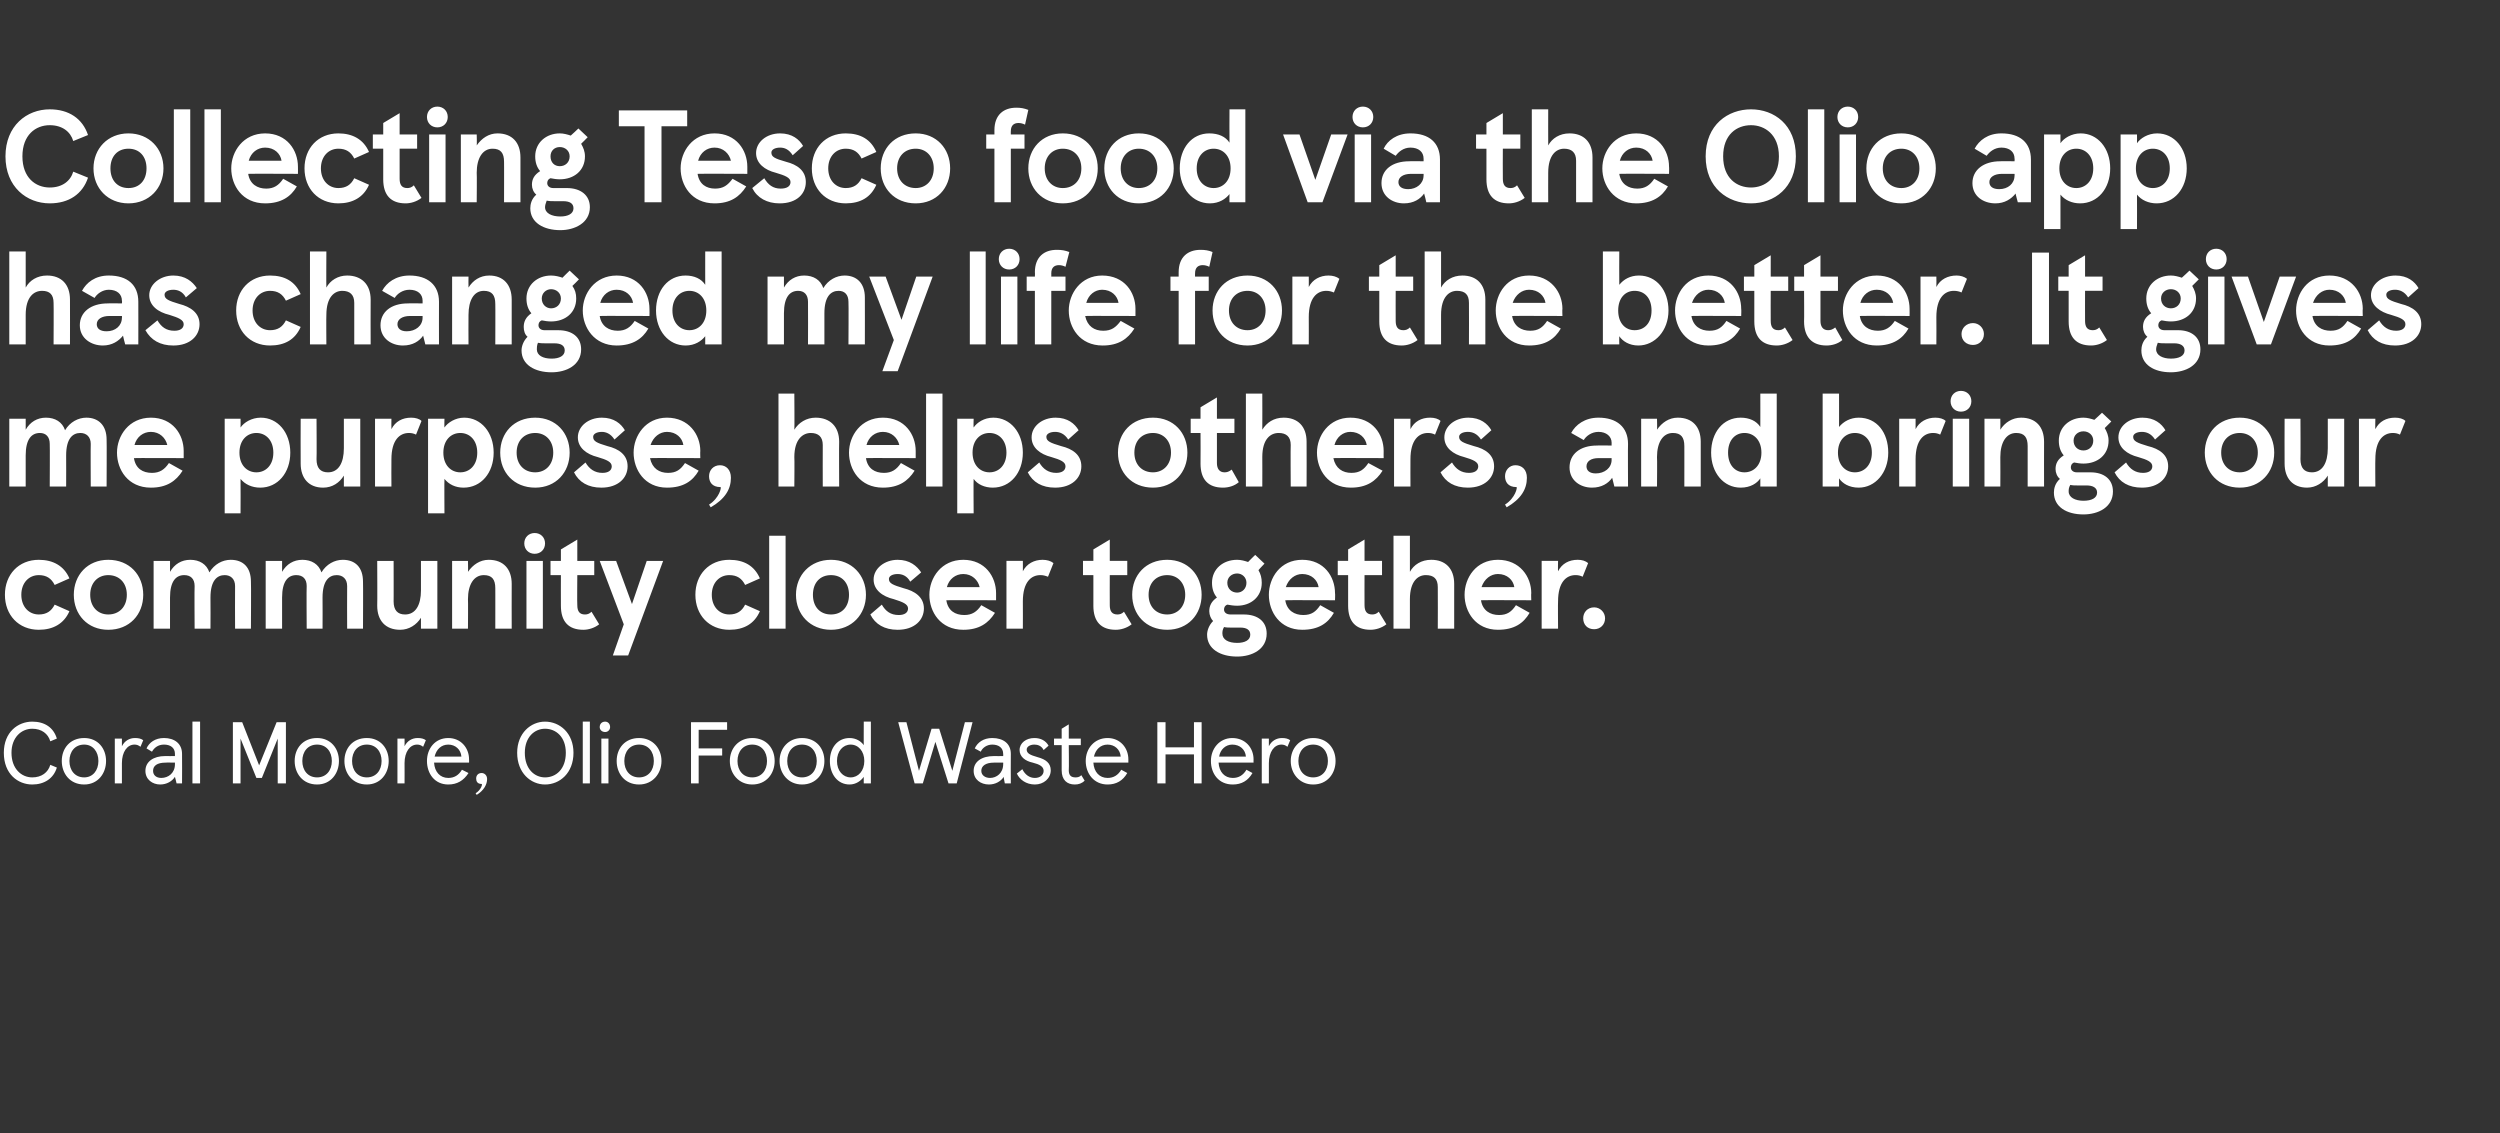 <?xml version="1.0" standalone="no"?><!DOCTYPE svg PUBLIC "-//W3C//DTD SVG 1.1//EN" "http://www.w3.org/Graphics/SVG/1.1/DTD/svg11.dtd"><svg xmlns="http://www.w3.org/2000/svg" version="1.1" width="457.3px" height="207.3px" viewBox="0 0 457.3 207.3"><rect x="0" y="0" width="457.3" height="207.3" fill="#333333" stroke="none"/><desc>Collecting Tesco food via the Olio app has changed my life for the better. It gives me purpose, helps others, and bri...</desc><defs/><g id="Polygon260520"><path d="m.7 137.7c0-3.8 2.6-5.7 5.2-5.7c2.3 0 3.9 1.1 4.5 3.1l-1.2.5c-.4-1.4-1.6-2.3-3.3-2.3c-2 0-3.8 1.6-3.8 4.4c0 2.9 1.8 4.5 3.8 4.5c1.7 0 2.9-.9 3.3-2.3l1.2.5c-.6 2-2.3 3.1-4.5 3.1c-2.6 0-5.2-1.9-5.2-5.8zm14.7-2.7c2.5 0 4 1.9 4 4.2c0 2.3-1.5 4.3-4 4.3c-2.6 0-4.1-2-4.1-4.3c0-2.3 1.5-4.2 4.1-4.2zm0 7.2c1.6 0 2.6-1.3 2.6-3c0-1.7-1-3-2.6-3c-1.7 0-2.7 1.3-2.7 3c0 1.7 1 3 2.7 3zm5.6-7.1h1.3v1.4c.5-1 1.4-1.5 2.4-1.5c.6 0 1.1.1 1.5.4l-.5 1.2c-.4-.3-.7-.4-1.1-.4c-1.3 0-2.3 1.3-2.3 3.4c.01 0 0 3.7 0 3.7H21v-8.2zm5.6 5.9c0-1.7 1.5-2.7 3.6-2.7c.03.02 1.8 0 1.8 0v-.4c0-1.1-.8-1.7-2-1.7c-1.1 0-1.8.6-2.2 1.3l-1-.6c.5-1.1 1.6-1.9 3.2-1.9c1.9 0 3.3 1 3.3 2.9c.03.02 0 5.4 0 5.4h-1s-.28-1.2-.3-1.2c-.5.8-1.5 1.4-2.7 1.4c-1.4 0-2.7-.9-2.7-2.5zm5.4-1.2v-.3s-1.74-.03-1.7 0c-1.6 0-2.3.6-2.3 1.5c0 .8.6 1.3 1.5 1.3c1.3 0 2.5-.9 2.5-2.5zm4.6 3.5h-1.4V132h1.4v11.3zm6-11.2h1.7l3.1 7.9l3.2-7.9h1.7v11.2h-1.5v-8.2l-2.9 7.2h-1l-2.9-7.2v8.2h-1.4v-11.2zM58 135c2.5 0 4 1.9 4 4.2c0 2.3-1.5 4.3-4 4.3c-2.6 0-4.1-2-4.1-4.3c0-2.3 1.5-4.2 4.1-4.2zm0 7.2c1.7 0 2.7-1.3 2.7-3c0-1.7-1-3-2.7-3c-1.7 0-2.7 1.3-2.7 3c0 1.7 1 3 2.7 3zm9.1-7.2c2.5 0 4 1.9 4 4.2c0 2.3-1.5 4.3-4 4.3c-2.6 0-4.1-2-4.1-4.3c0-2.3 1.5-4.2 4.1-4.2zm0 7.2c1.7 0 2.7-1.3 2.7-3c0-1.7-1-3-2.7-3c-1.7 0-2.7 1.3-2.7 3c0 1.7 1 3 2.7 3zm5.6-7.1h1.3s.02 1.37 0 1.4c.5-1 1.4-1.5 2.4-1.5c.6 0 1.1.1 1.5.4l-.5 1.2c-.4-.3-.7-.4-1.1-.4c-1.3 0-2.3 1.3-2.3 3.4c.02 0 0 3.7 0 3.7h-1.3v-8.2zm13.1 4.4h-6.4c.1 1.7 1.1 2.8 2.6 2.8c1.1 0 1.9-.5 2.5-1.5l1.2.6c-.9 1.4-2.1 2.1-3.7 2.1c-2.5 0-3.9-2-3.9-4.3c0-2.3 1.5-4.2 3.9-4.2c2.3 0 3.8 1.8 3.8 3.9c.02.03 0 .6 0 .6zm-1.4-1.1c-.1-1.3-1.1-2.2-2.4-2.2c-1.3 0-2.2.9-2.5 2.2h4.9zm2.8 7l-.2-.3c1-.6 1.3-1.7 1.1-1.7c-.8 0-1-.5-1-1c0-.6.4-1 1-1c.5 0 1 .4 1 1.1c0 1-.6 2.1-1.9 2.9zm17.7-7.7c0 3.7-2.5 5.8-5.2 5.8c-2.6 0-5.1-2.1-5.1-5.8c0-3.6 2.5-5.7 5.1-5.7c2.7 0 5.2 2.1 5.2 5.7zm-8.9 0c0 3 1.8 4.5 3.7 4.5c2 0 3.8-1.5 3.8-4.5c0-2.9-1.8-4.4-3.8-4.4c-1.9 0-3.7 1.5-3.7 4.4zm11.9 5.6h-1.3V132h1.3v11.3zm2.8-11.3c.5 0 .9.4.9 1c0 .5-.4.9-.9.9c-.6 0-1-.4-1-.9c0-.6.4-1 1-1zm.6 11.3H110v-8.2h1.3v8.2zm5.6-8.3c2.5 0 4.1 1.9 4.1 4.2c0 2.3-1.6 4.3-4.1 4.3c-2.6 0-4.1-2-4.1-4.3c0-2.3 1.5-4.2 4.1-4.2zm0 7.2c1.7 0 2.7-1.3 2.7-3c0-1.7-1-3-2.7-3c-1.7 0-2.7 1.3-2.7 3c0 1.7 1 3 2.7 3zm16.1-8.7h-5.2v3.4h4.3v1.3h-4.3v5.1h-1.4v-11.2h6.6v1.4zm4.6 1.5c2.6 0 4.1 1.9 4.1 4.2c0 2.3-1.5 4.3-4.1 4.3c-2.5 0-4.1-2-4.1-4.3c0-2.3 1.6-4.2 4.1-4.2zm0 7.2c1.7 0 2.7-1.3 2.7-3c0-1.7-1-3-2.7-3c-1.7 0-2.7 1.3-2.7 3c0 1.7 1 3 2.7 3zm9.1-7.2c2.6 0 4.1 1.9 4.1 4.2c0 2.3-1.5 4.3-4.1 4.3c-2.5 0-4.1-2-4.1-4.3c0-2.3 1.6-4.2 4.1-4.2zm0 7.2c1.7 0 2.7-1.3 2.7-3c0-1.7-1-3-2.7-3c-1.7 0-2.7 1.3-2.7 3c0 1.7 1 3 2.7 3zm5.1-3c0-2.4 1.4-4.2 3.6-4.2c1.2 0 2.1.6 2.6 1.3c-.02.04 0-4.3 0-4.3h1.3v11.3H158s-.02-1.2 0-1.2c-.5.7-1.4 1.4-2.6 1.4c-2.2 0-3.6-1.9-3.6-4.3zm6.3 0c0-1.8-1.1-3-2.5-3c-1.4 0-2.5 1.2-2.5 3c0 1.8 1.1 3 2.5 3c1.4 0 2.5-1.2 2.5-3zm16.9 4.1h-1.5l-2.4-7.6l-2.3 7.6h-1.5l-3-11.2h1.5l2.3 8.9l2.3-7.7h1.4l2.4 7.7l2.3-8.9h1.4l-2.9 11.2zm3.1-2.3c0-1.7 1.5-2.7 3.7-2.7c-.03.02 1.7 0 1.7 0c0 0 .03-.39 0-.4c0-1.1-.8-1.7-2-1.7c-1 0-1.8.6-2.1 1.3l-1.1-.6c.5-1.1 1.6-1.9 3.2-1.9c2 0 3.4 1 3.4 2.9c-.03.02 0 5.4 0 5.4h-1.1s-.24-1.2-.2-1.2c-.5.8-1.5 1.4-2.7 1.4c-1.5 0-2.8-.9-2.8-2.5zm5.4-1.2c.03-.01 0-.3 0-.3c0 0-1.7-.03-1.7 0c-1.5 0-2.3.6-2.3 1.5c0 .8.7 1.3 1.6 1.3c1.2 0 2.4-.9 2.4-2.5zm2.5 1.7l1-.8c.5 1 1.3 1.6 2.3 1.6c.9 0 1.6-.5 1.6-1.3c0-.8-.8-1.2-2-1.5c-1.4-.3-2.4-1.1-2.4-2.3c0-1.3 1.2-2.2 2.7-2.2c1.2 0 2.1.5 2.6 1.4l-.9.8c-.4-.8-1.1-1-1.7-1c-.8 0-1.4.4-1.4.9c0 .7.6 1 2 1.4c1.5.4 2.4 1.1 2.4 2.4c0 1.5-1.3 2.6-2.9 2.6c-1.6 0-2.8-.9-3.3-2zm8.2-.6v-4.6h-1.4v-1.2h1.4v-1.8l1.3-.8v2.6h2.2v1.2h-2.2s.05 4.55 0 4.6c0 .9.4 1.3 1.2 1.3c.3 0 .7 0 1.1-.4l.6 1c-.5.5-1.1.7-1.8.7c-1.4 0-2.4-.8-2.4-2.6zm12.2-1.4H200c.1 1.7 1.1 2.8 2.6 2.8c1.1 0 1.9-.5 2.5-1.5l1.1.6c-.8 1.4-2 2.1-3.6 2.1c-2.5 0-4-2-4-4.3c0-2.3 1.6-4.2 4-4.2c2.3 0 3.8 1.8 3.8 3.9v.6zm-1.4-1.1c-.1-1.3-1.1-2.2-2.4-2.2c-1.3 0-2.2.9-2.5 2.2h4.9zm6.7-6.3h1.5v4.6h5.2v-4.6h1.4v11.2h-1.4V138h-5.2v5.3h-1.5v-11.2zm17.6 7.4h-6.4c.1 1.7 1.1 2.8 2.6 2.8c1.1 0 1.9-.5 2.5-1.5l1.1.6c-.8 1.4-2 2.1-3.6 2.1c-2.6 0-4-2-4-4.3c0-2.3 1.6-4.2 3.9-4.2c2.4 0 3.9 1.8 3.9 3.9c-.02.03 0 .6 0 .6zm-1.4-1.1c-.1-1.3-1.1-2.2-2.5-2.2c-1.2 0-2.2.9-2.4 2.2h4.9zm2.9-3.3h1.3v1.4c.5-1 1.4-1.5 2.4-1.5c.6 0 1.1.1 1.5.4l-.5 1.2c-.4-.3-.7-.4-1.1-.4c-1.3 0-2.3 1.3-2.3 3.4c-.01 0 0 3.7 0 3.7h-1.3v-8.2zm9.4-.1c2.6 0 4.1 1.9 4.1 4.2c0 2.3-1.5 4.3-4.1 4.3c-2.5 0-4.1-2-4.1-4.3c0-2.3 1.6-4.2 4.1-4.2zm0 7.2c1.7 0 2.7-1.3 2.7-3c0-1.7-1-3-2.7-3c-1.7 0-2.7 1.3-2.7 3c0 1.7 1 3 2.7 3z" stroke="none" fill="#fff"/></g><g id="Polygon260519"><path d="m.9 108.8c0-3.7 2.5-6.4 6.2-6.4c2.6 0 4.6 1.1 5.6 3.4L10 107c-.6-1.2-1.5-1.8-2.9-1.8c-1.8 0-3.2 1.4-3.2 3.6c0 2.2 1.4 3.6 3.2 3.6c1.4 0 2.3-.6 2.9-1.8l2.7 1.2c-1 2.3-3 3.4-5.6 3.4c-3.7 0-6.2-2.7-6.2-6.4zm18.9-6.4c3.9 0 6.4 2.8 6.4 6.4c0 3.6-2.5 6.4-6.4 6.4c-3.8 0-6.3-2.8-6.3-6.4c0-3.6 2.5-6.4 6.3-6.4zm0 10c2 0 3.4-1.4 3.4-3.6c0-2.2-1.4-3.6-3.4-3.6c-1.9 0-3.3 1.4-3.3 3.6c0 2.2 1.4 3.6 3.3 3.6zm8.3-9.8h3v2c.8-1.4 2.1-2.2 3.7-2.2c1.7 0 3 .8 3.5 2.3c.9-1.5 2.4-2.3 3.9-2.3c2.3 0 3.7 1.4 3.7 4c.05-.02 0 8.6 0 8.6H43s-.03-7.81 0-7.8c0-1.3-.8-2-1.9-2c-1.4 0-2.6 1-2.6 4.1c.03-.02 0 5.7 0 5.7h-2.9s-.05-7.81 0-7.8c0-1.3-.7-2-1.9-2c-1.5 0-2.6 1.1-2.6 4.1v5.7h-3v-12.4zm20.5 0h3v2c.8-1.4 2.1-2.2 3.7-2.2c1.7 0 3 .8 3.5 2.3c.9-1.5 2.4-2.3 3.9-2.3c2.3 0 3.7 1.4 3.7 4c.04-.02 0 8.6 0 8.6h-2.9s-.03-7.81 0-7.8c0-1.3-.8-2-1.9-2c-1.4 0-2.6 1-2.6 4.1c.03-.02 0 5.7 0 5.7h-2.9s-.05-7.81 0-7.8c0-1.3-.7-2-1.9-2c-1.5 0-2.6 1.1-2.6 4.1v5.7h-3v-12.4zM80 115h-3v-2c-.8 1.3-2.2 2.2-3.8 2.2c-2.7 0-4.2-1.7-4.2-4.4c.04-.03 0-8.2 0-8.2h3s.02 7.45 0 7.4c0 1.6.7 2.4 2.1 2.4c1.9 0 2.9-1.7 2.9-4.4v-5.4h3V115zm2.7-12.4h2.9s.04 1.95 0 2c.9-1.3 2.2-2.2 3.8-2.2c2.7 0 4.2 1.7 4.2 4.4c-.02.03 0 8.2 0 8.2h-3s.01-7.45 0-7.4c0-1.6-.6-2.4-2.1-2.4c-1.8 0-2.9 1.7-2.9 4.4c.04-.01 0 5.4 0 5.4h-2.9v-12.4zm15.1-5.1c1.1 0 1.9.8 1.9 1.9c0 1.1-.8 1.9-1.9 1.9c-1.1 0-1.9-.8-1.9-1.9c0-1.1.8-1.9 1.9-1.9zm1.5 17.5h-3v-12.4h3V115zm3.3-4.2c-.02.02 0-5.6 0-5.6h-1.9v-2.6h1.9v-2.1l3-1.8v3.9h3.1v2.6h-3.1s-.05 5.47 0 5.5c0 1.1.4 1.7 1.4 1.7c.4 0 .8-.1 1.2-.5l1.4 2.3c-.9.7-2 1-2.9 1c-2.7 0-4.1-1.5-4.1-4.4zm11.5 3.4l-4.4-11.6h3l2.9 7.9l2.7-7.9h3l-6.4 17.3h-2.8l2-5.7zm13.1-5.4c0-3.7 2.5-6.4 6.2-6.4c2.7 0 4.6 1.1 5.6 3.4l-2.7 1.2c-.6-1.2-1.5-1.8-2.9-1.8c-1.8 0-3.2 1.4-3.2 3.6c0 2.2 1.4 3.6 3.2 3.6c1.4 0 2.3-.6 2.9-1.8l2.7 1.2c-1 2.3-2.9 3.4-5.6 3.4c-3.7 0-6.2-2.7-6.2-6.4zm16.5 6.2h-3v-17h3v17zm8.3-12.6c3.8 0 6.4 2.8 6.4 6.4c0 3.6-2.6 6.4-6.4 6.4c-3.8 0-6.4-2.8-6.4-6.4c0-3.6 2.6-6.4 6.4-6.4zm0 10c2 0 3.3-1.4 3.3-3.6c0-2.2-1.3-3.6-3.3-3.6c-2 0-3.3 1.4-3.3 3.6c0 2.2 1.3 3.6 3.3 3.6zm7.2 0l2.1-1.8c.7 1.2 1.6 1.9 3.1 1.9c1 0 1.7-.4 1.7-1.2c0-.8-1-1.2-2.6-1.7c-2.1-.5-3.7-1.7-3.7-3.6c0-2 2-3.6 4.4-3.6c2.2 0 3.5 1.1 4.3 2.3l-2 1.7c-.6-1.1-1.5-1.4-2.3-1.4c-1 0-1.6.4-1.6.9c0 .8.7 1.1 2.7 1.7c2 .5 3.7 1.6 3.7 3.7c0 2.1-1.7 3.9-4.8 3.9c-2.4 0-4.1-1-5-2.8zm23-2.6s-9.13-.04-9.1 0c.3 1.9 1.6 2.7 3.3 2.7c1.4 0 2.3-.6 3.1-1.8l2.5 1.4c-1.2 1.9-2.9 3.1-5.8 3.1c-4.2 0-6.2-3.3-6.2-6.4c0-3.1 2.2-6.4 6.2-6.4c4 0 6 3.1 6 6.1v1.3zm-3-2.4c-.3-1.3-1.4-2.4-3-2.4c-1.4 0-2.6.9-3 2.4h6zm4.9-4.8h3s.02 1.88 0 1.9c.7-1.4 2.1-2.1 3.6-2.1c.8 0 1.5.2 2 .6l-1 2.5c-.5-.2-.9-.3-1.4-.3c-1.7 0-3.2 1.3-3.2 4.8c.02.05 0 5 0 5h-3v-12.4zm15.9 8.2v-5.6h-1.9v-2.6h1.9v-2.1l3-1.8v3.9h3.2v2.6H203s-.02 5.47 0 5.5c0 1.1.4 1.7 1.4 1.7c.4 0 .8-.1 1.2-.5l1.4 2.3c-.9.7-2 1-2.9 1c-2.7 0-4.1-1.5-4.1-4.4zm13.5-8.4c3.8 0 6.3 2.8 6.3 6.4c0 3.6-2.5 6.4-6.3 6.4c-3.9 0-6.4-2.8-6.4-6.4c0-3.6 2.5-6.4 6.4-6.4zm0 10c1.9 0 3.3-1.4 3.3-3.6c0-2.2-1.4-3.6-3.3-3.6c-2 0-3.4 1.4-3.4 3.6c0 2.2 1.4 3.6 3.4 3.6zm18.2 3.5c0 2.9-2.7 4.2-5.4 4.2c-3.1 0-5.5-1.4-5.5-4c0-.7.3-1.7 1.1-2.5c-.4-.4-.7-1.1-.7-1.8c0-1 .4-1.8 1.4-2.5c-.6-.7-.9-1.6-.9-2.7c0-2.5 2-4.2 4.6-4.2c.7 0 1.4.2 2 .4c-.02 0 1.3-1.3 1.3-1.3l1.7 1.6s-1.15 1.21-1.1 1.2c.4.7.6 1.4.6 2.3c0 2.6-2 4.2-4.5 4.2c-.7 0-1.2-.1-1.8-.2c-.5.2-.6.6-.6.9c0 .5.4.9 1.2.9h2.4c2.6 0 4.2 1.3 4.2 3.5zm-7.2-9.3c0 1.1.8 1.8 1.8 1.8c.9 0 1.7-.7 1.7-1.8c0-1-.8-1.7-1.7-1.7c-1 0-1.8.7-1.8 1.7zm4.2 9.5c0-.9-.7-1.3-1.8-1.3h-1.7c-.4 0-.9 0-1.3-.1c-.3.5-.3.9-.3 1.2c0 1.1 1.1 1.7 2.7 1.7c1.4 0 2.4-.5 2.4-1.5zm15.5-6.3s-9.1-.04-9.1 0c.3 1.9 1.7 2.7 3.3 2.7c1.5 0 2.3-.6 3.1-1.8l2.5 1.4c-1.1 1.9-2.8 3.1-5.8 3.1c-4.1 0-6.1-3.3-6.1-6.4c0-3.1 2.1-6.4 6.1-6.4c4 0 6 3.1 6 6.1c.05.04 0 1.3 0 1.3zm-3-2.4c-.2-1.3-1.3-2.4-3-2.4c-1.3 0-2.5.9-3 2.4h6zm5.4 3.4v-5.6h-1.9v-2.6h1.9v-2.1l3-1.8v3.9h3.2v2.6h-3.2s-.02 5.47 0 5.5c0 1.1.4 1.7 1.4 1.7c.4 0 .8-.1 1.2-.5l1.4 2.3c-.9.7-2 1-2.9 1c-2.7 0-4.1-1.5-4.1-4.4zm8.3-12.8h3s-.01 6.55 0 6.6c.7-1.3 2.1-2.2 3.9-2.2c2.6 0 4.2 1.6 4.2 4.4v8.2h-3s.03-7.57 0-7.6c0-1.5-.7-2.2-2.2-2.2c-1.4 0-2.9 1.1-2.9 4.4v5.4h-3v-17zm25.2 11.8s-9.19-.04-9.2 0c.3 1.9 1.7 2.7 3.3 2.7c1.5 0 2.3-.6 3.1-1.8l2.5 1.4c-1.1 1.9-2.8 3.1-5.8 3.1c-4.1 0-6.1-3.3-6.1-6.4c0-3.1 2.1-6.4 6.1-6.4c4 0 6.1 3.1 6.1 6.1c-.05.04 0 1.3 0 1.3zm-3.1-2.4c-.2-1.3-1.3-2.4-3-2.4c-1.3 0-2.5.9-3 2.4h6zm5-4.8h3s-.04 1.88 0 1.9c.7-1.4 2-2.1 3.6-2.1c.8 0 1.4.2 1.9.6l-1 2.5c-.4-.2-.8-.3-1.3-.3c-1.7 0-3.2 1.3-3.2 4.8c-.04.05 0 5 0 5h-3v-12.4zm9.6 8.5c1.1 0 2 .9 2 2c0 1.2-.9 2-2 2c-1.2 0-2-.8-2-2c0-1.1.8-2 2-2z" stroke="none" fill="#fff"/></g><g id="Polygon260518"><path d="m1.7 76.6h3v2c.8-1.4 2.1-2.2 3.7-2.2c1.7 0 3 .8 3.5 2.3c.9-1.5 2.4-2.3 3.9-2.3c2.2 0 3.7 1.4 3.7 4c.04-.02 0 8.6 0 8.6h-2.9s-.04-7.81 0-7.8c0-1.3-.8-2-1.9-2c-1.4 0-2.6 1-2.6 4.1c.02-.02 0 5.7 0 5.7h-3s.04-7.81 0-7.8c0-1.3-.7-2-1.8-2c-1.5 0-2.6 1.1-2.6 4.1v5.7h-3V76.6zm31.9 7.2s-9.13-.04-9.1 0c.3 1.9 1.6 2.7 3.3 2.7c1.4 0 2.3-.6 3.1-1.8l2.5 1.4c-1.2 1.9-2.9 3.1-5.8 3.1c-4.2 0-6.2-3.3-6.2-6.4c0-3.1 2.2-6.4 6.2-6.4c4 0 6 3.1 6 6.1v1.3zm-3-2.4c-.3-1.3-1.4-2.4-3-2.4c-1.4 0-2.6.9-3 2.4h6zm10.5-4.8h2.9s.03 1.59 0 1.6c.6-.9 2-1.8 3.7-1.8c3.1 0 5.4 2.7 5.4 6.4c0 3.7-2.3 6.4-5.5 6.4c-1.5 0-2.8-.6-3.6-1.6c.03 0 0 6.3 0 6.3h-2.9V76.6zm8.9 6.2c0-2.3-1.4-3.6-3.1-3.6c-1.7 0-3.1 1.3-3.1 3.6c0 2.3 1.4 3.6 3.1 3.6c1.7 0 3.1-1.3 3.1-3.6zM65.9 89h-3v-2c-.8 1.3-2.1 2.2-3.8 2.2c-2.6 0-4.1-1.7-4.1-4.4c-.03-.03 0-8.2 0-8.2h2.9s.05 7.45 0 7.4c0 1.6.7 2.4 2.1 2.4c1.9 0 2.9-1.7 2.9-4.4v-5.4h3V89zm2.7-12.4h3s-.03 1.88 0 1.9c.7-1.4 2-2.1 3.6-2.1c.8 0 1.5.2 1.9.6l-1 2.5c-.4-.2-.8-.3-1.3-.3c-1.7 0-3.2 1.3-3.2 4.8c-.03.05 0 5 0 5h-3V76.6zm9.7 0h3s-.04 1.59 0 1.6c.6-.9 2-1.8 3.6-1.8c3.1 0 5.4 2.7 5.4 6.4c0 3.7-2.3 6.4-5.5 6.4c-1.5 0-2.7-.6-3.5-1.6c-.04 0 0 6.3 0 6.3h-3V76.6zm9 6.2c0-2.3-1.4-3.6-3.1-3.6c-1.7 0-3.1 1.3-3.1 3.6c0 2.3 1.4 3.6 3.1 3.6c1.7 0 3.1-1.3 3.1-3.6zm10.6-6.4c3.8 0 6.3 2.8 6.3 6.4c0 3.6-2.5 6.4-6.3 6.4c-3.9 0-6.4-2.8-6.4-6.4c0-3.6 2.5-6.4 6.4-6.4zm0 10c1.9 0 3.3-1.4 3.3-3.6c0-2.2-1.4-3.6-3.3-3.6c-2 0-3.4 1.4-3.4 3.6c0 2.2 1.4 3.6 3.4 3.6zm7.1 0l2.1-1.8c.7 1.2 1.7 1.9 3.1 1.9c1 0 1.7-.4 1.7-1.2c0-.8-.9-1.2-2.6-1.7c-2-.5-3.6-1.7-3.6-3.6c0-2 1.9-3.6 4.4-3.6c2.2 0 3.5 1.1 4.2 2.3l-1.9 1.7c-.7-1.1-1.6-1.4-2.3-1.4c-1 0-1.6.4-1.6.9c0 .8.6 1.1 2.6 1.7c2.1.5 3.7 1.6 3.7 3.7c0 2.1-1.7 3.9-4.8 3.9c-2.4 0-4.1-1-5-2.8zm23.1-2.6s-9.18-.04-9.2 0c.4 1.9 1.7 2.7 3.3 2.7c1.5 0 2.3-.6 3.1-1.8l2.5 1.4c-1.1 1.9-2.8 3.1-5.8 3.1c-4.1 0-6.1-3.3-6.1-6.4c0-3.1 2.2-6.4 6.1-6.4c4 0 6.1 3.1 6.1 6.1c-.04.04 0 1.3 0 1.3zm-3.1-2.4c-.2-1.3-1.3-2.4-3-2.4c-1.3 0-2.5.9-3 2.4h6zm5 11.4l-.3-.5c1.9-1.2 2.3-3.2 2.1-3.2c-1.6 0-2.1-1-2.1-2c0-1.1.8-2 2-2c1.1 0 2 .8 2 2.3c0 2.1-1.1 3.9-3.7 5.4zM142.4 72h2.9s.05 6.55 0 6.6c.8-1.3 2.2-2.2 3.9-2.2c2.6 0 4.3 1.6 4.3 4.4c-.04.03 0 8.2 0 8.2h-3s-.02-7.57 0-7.6c0-1.5-.8-2.2-2.2-2.2c-1.4 0-3 1.1-3 4.4c.05-.01 0 5.4 0 5.4h-2.9v-17zm25.1 11.8s-9.14-.04-9.1 0c.3 1.9 1.6 2.7 3.3 2.7c1.4 0 2.3-.6 3.1-1.8l2.5 1.4c-1.2 1.9-2.9 3.1-5.8 3.1c-4.2 0-6.2-3.3-6.2-6.4c0-3.1 2.2-6.4 6.2-6.4c4 0 6 3.1 6 6.1v1.3zm-3-2.4c-.3-1.3-1.4-2.4-3-2.4c-1.4 0-2.6.9-3 2.4h6zm7.9 7.6h-3v-17h3v17zm2.7-12.4h3s-.05 1.59 0 1.6c.6-.9 1.9-1.8 3.6-1.8c3.1 0 5.4 2.7 5.4 6.4c0 3.7-2.3 6.4-5.5 6.4c-1.5 0-2.8-.6-3.5-1.6c-.05 0 0 6.3 0 6.3h-3V76.6zm9 6.2c0-2.3-1.4-3.6-3.1-3.6c-1.7 0-3.1 1.3-3.1 3.6c0 2.3 1.4 3.6 3.1 3.6c1.7 0 3.1-1.3 3.1-3.6zm3.9 3.6l2.1-1.8c.7 1.2 1.7 1.9 3.1 1.9c1 0 1.7-.4 1.7-1.2c0-.8-.9-1.2-2.6-1.7c-2-.5-3.6-1.7-3.6-3.6c0-2 1.9-3.6 4.4-3.6c2.2 0 3.5 1.1 4.2 2.3l-1.9 1.7c-.7-1.1-1.6-1.4-2.4-1.4c-1 0-1.6.4-1.6.9c0 .8.7 1.1 2.7 1.7c2.1.5 3.7 1.6 3.7 3.7c0 2.1-1.7 3.9-4.8 3.9c-2.4 0-4.1-1-5-2.8zm22.9-10c3.8 0 6.3 2.8 6.3 6.4c0 3.6-2.5 6.4-6.3 6.4c-3.9 0-6.4-2.8-6.4-6.4c0-3.6 2.5-6.4 6.4-6.4zm0 10c1.9 0 3.3-1.4 3.3-3.6c0-2.2-1.4-3.6-3.3-3.6c-2 0-3.4 1.4-3.4 3.6c0 2.2 1.4 3.6 3.4 3.6zm8.7-1.6c.03.02 0-5.6 0-5.6h-1.8v-2.6h1.8v-2.1l3-1.8v3.9h3.2v2.6h-3.2v5.5c0 1.1.5 1.7 1.4 1.7c.4 0 .8-.1 1.3-.5l1.3 2.3c-.8.7-1.9 1-2.9 1c-2.7 0-4.1-1.5-4.1-4.4zm8.3-12.8h3s.02 6.55 0 6.6c.8-1.3 2.1-2.2 3.9-2.2c2.6 0 4.2 1.6 4.2 4.4c.03.03 0 8.2 0 8.2h-2.9s-.05-7.57 0-7.6c0-1.5-.8-2.2-2.2-2.2c-1.5 0-3 1.1-3 4.4c.02-.01 0 5.4 0 5.4h-3v-17zm25.2 11.8s-9.17-.04-9.2 0c.4 1.9 1.7 2.7 3.3 2.7c1.5 0 2.3-.6 3.1-1.8l2.6 1.4c-1.2 1.9-2.9 3.1-5.8 3.1c-4.2 0-6.2-3.3-6.2-6.4c0-3.1 2.2-6.4 6.1-6.4c4.1 0 6.1 3.1 6.1 6.1c-.02.04 0 1.3 0 1.3zm-3.1-2.4c-.2-1.3-1.3-2.4-3-2.4c-1.3 0-2.5.9-2.9 2.4h5.9zm5-4.8h3s-.02 1.88 0 1.9c.7-1.4 2-2.1 3.6-2.1c.8 0 1.5.2 1.9.6l-1 2.5c-.4-.2-.8-.3-1.3-.3c-1.7 0-3.2 1.3-3.2 4.8c-.02.05 0 5 0 5h-3V76.6zm8.5 9.8l2.1-1.8c.7 1.2 1.7 1.9 3.1 1.9c1 0 1.7-.4 1.7-1.2c0-.8-.9-1.2-2.6-1.7c-2-.5-3.6-1.7-3.6-3.6c0-2 1.9-3.6 4.4-3.6c2.2 0 3.5 1.1 4.2 2.3l-1.9 1.7c-.7-1.1-1.6-1.4-2.4-1.4c-1 0-1.6.4-1.6.9c0 .8.7 1.1 2.7 1.7c2.1.5 3.7 1.6 3.7 3.7c0 2.1-1.7 3.9-4.8 3.9c-2.4 0-4.1-1-5-2.8zm12.1 6.4l-.3-.5c1.9-1.2 2.3-3.2 2.1-3.2c-1.6 0-2.1-1-2.1-2c0-1.1.8-2 1.9-2c1.2 0 2.1.8 2.1 2.3c0 2.1-1.1 3.9-3.7 5.4zm11.5-7.3c0-2.4 1.9-4 5-4c.02-.04 2.7 0 2.7 0c0 0-.02-.48 0-.5c0-1.2-1-2-2.4-2c-1.3 0-2.3.8-2.7 1.5l-2.3-1.3c.8-1.5 2.5-2.8 5-2.8c3.3 0 5.4 1.7 5.4 4.8c-.04-.03 0 7.8 0 7.8h-2.5l-.4-1.6c-.7 1-1.9 1.8-3.7 1.8c-2.1 0-4.1-1.3-4.1-3.7zm7.7-1.4c-.02.04 0-.3 0-.3h-2.4c-1.4 0-2.2.6-2.2 1.5c0 .8.6 1.3 1.7 1.3c1.6 0 2.9-1 2.9-2.5zm5.4-7.5h2.9s.05 1.95 0 2c.9-1.3 2.2-2.2 3.8-2.2c2.7 0 4.2 1.7 4.2 4.4v8.2h-3s.01-7.45 0-7.4c0-1.6-.6-2.4-2.1-2.4c-1.8 0-2.9 1.7-2.9 4.4c.05-.01 0 5.4 0 5.4h-2.9V76.6zm12.8 6.2c0-3.7 2.2-6.4 5.4-6.4c1.6 0 2.9.6 3.6 1.7c.01.02 0-6.1 0-6.1h3v17h-3v-1.5c-.6.9-1.8 1.7-3.6 1.7c-3.1 0-5.4-2.7-5.4-6.4zm9.2 0c0-2.3-1.4-3.6-3.1-3.6c-1.7 0-3 1.3-3 3.6c0 2.3 1.3 3.6 3 3.6c1.7 0 3.1-1.3 3.1-3.6zm14.2 4.7v1.5h-3v-17h3s.01 6.12 0 6.1c.8-1 2.1-1.7 3.6-1.7c3.3 0 5.4 2.7 5.4 6.4c0 3.7-2.4 6.4-5.4 6.4c-1.8 0-3-.8-3.6-1.7zm6-4.7c0-2.3-1.4-3.6-3.1-3.6c-1.7 0-3.1 1.3-3.1 3.6c0 2.3 1.4 3.6 3.1 3.6c1.7 0 3.1-1.3 3.1-3.6zm5-6.2h3v1.9c.7-1.4 2.1-2.1 3.6-2.1c.8 0 1.5.2 1.9.6l-1 2.5c-.4-.2-.8-.3-1.3-.3c-1.7 0-3.2 1.3-3.2 4.8c-.01.05 0 5 0 5h-3V76.6zm11.3-5.1c1.1 0 1.9.8 1.9 1.9c0 1.1-.8 1.9-1.9 1.9c-1.1 0-1.9-.8-1.9-1.9c0-1.1.8-1.9 1.9-1.9zm1.5 17.5h-3V76.6h3V89zm2.8-12.4h2.9s.03 1.95 0 2c.8-1.3 2.2-2.2 3.8-2.2c2.7 0 4.2 1.7 4.2 4.4c-.02.03 0 8.2 0 8.2h-3v-7.4c0-1.6-.6-2.4-2.1-2.4c-1.8 0-2.9 1.7-2.9 4.4c.03-.01 0 5.4 0 5.4H363V76.6zm23.5 13.3c0 2.9-2.7 4.2-5.4 4.2c-3.1 0-5.4-1.4-5.4-4c0-.7.2-1.7 1.1-2.5c-.5-.4-.8-1.1-.8-1.8c0-1 .4-1.8 1.5-2.5c-.6-.7-.9-1.6-.9-2.7c0-2.5 2-4.2 4.5-4.2c.7 0 1.4.2 2 .4c.03 0 1.4-1.3 1.4-1.3l1.7 1.6l-1.2 1.2c.4.7.7 1.4.7 2.3c0 2.6-2 4.2-4.6 4.2c-.6 0-1.2-.1-1.7-.2c-.5.2-.6.6-.6.9c0 .5.4.9 1.1.9h2.5c2.5 0 4.1 1.3 4.1 3.5zm-7.2-9.3c0 1.1.8 1.8 1.8 1.8c1 0 1.8-.7 1.8-1.8c0-1-.8-1.7-1.8-1.7c-1 0-1.8.7-1.8 1.7zm4.3 9.5c0-.9-.8-1.3-1.9-1.3h-1.6c-.5 0-1 0-1.4-.1c-.3.5-.3.9-.3 1.2c0 1.1 1.2 1.7 2.7 1.7c1.5 0 2.5-.5 2.5-1.5zm3.2-3.7l2.1-1.8c.7 1.2 1.7 1.9 3.1 1.9c1 0 1.7-.4 1.7-1.2c0-.8-.9-1.2-2.6-1.7c-2-.5-3.6-1.7-3.6-3.6c0-2 1.9-3.6 4.4-3.6c2.2 0 3.5 1.1 4.2 2.3l-1.9 1.7c-.7-1.1-1.6-1.4-2.4-1.4c-1 0-1.6.4-1.6.9c0 .8.7 1.1 2.7 1.7c2.1.5 3.7 1.6 3.7 3.7c0 2.1-1.7 3.9-4.8 3.9c-2.4 0-4.1-1-5-2.8zm22.9-10c3.8 0 6.3 2.8 6.3 6.4c0 3.6-2.5 6.4-6.3 6.4c-3.9 0-6.4-2.8-6.4-6.4c0-3.6 2.5-6.4 6.4-6.4zm0 10c1.9 0 3.3-1.4 3.3-3.6c0-2.2-1.4-3.6-3.3-3.6c-2 0-3.4 1.4-3.4 3.6c0 2.2 1.4 3.6 3.4 3.6zm19.1 2.6h-3v-2c-.8 1.3-2.2 2.2-3.8 2.2c-2.6 0-4.1-1.7-4.1-4.4c-.03-.03 0-8.2 0-8.2h2.9s.04 7.45 0 7.4c0 1.6.7 2.4 2.1 2.4c1.9 0 2.9-1.7 2.9-4.4v-5.4h3V89zm2.7-12.4h3s-.04 1.88 0 1.9c.7-1.4 2-2.1 3.6-2.1c.8 0 1.5.2 1.9.6l-1 2.5c-.4-.2-.8-.3-1.3-.3c-1.7 0-3.2 1.3-3.2 4.8c-.04.05 0 5 0 5h-3V76.6z" stroke="none" fill="#fff"/></g><g id="Polygon260517"><path d="m1.7 46h3v6.6c.7-1.3 2.1-2.2 3.9-2.2c2.6 0 4.2 1.6 4.2 4.4c.02.03 0 8.2 0 8.2h-3s.04-7.57 0-7.6c0-1.5-.7-2.2-2.1-2.2c-1.5 0-3 1.1-3 4.4v5.4h-3v-17zm12.9 13.5c0-2.4 2-4 5.1-4c-.02-.04 2.6 0 2.6 0c0 0 .05-.48 0-.5c0-1.2-.9-2-2.4-2c-1.2 0-2.2.8-2.6 1.5L15 53.2c.8-1.5 2.4-2.8 4.9-2.8c3.4 0 5.4 1.7 5.4 4.8c.02-.03 0 7.8 0 7.8h-2.4s-.43-1.59-.4-1.6c-.8 1-2 1.8-3.7 1.8c-2.1 0-4.2-1.3-4.2-3.7zm7.7-1.4c.05.04 0-.3 0-.3H20c-1.4 0-2.3.6-2.3 1.5c0 .8.6 1.3 1.8 1.3c1.6 0 2.8-1 2.8-2.5zm4.3 2.3l2.2-1.8c.7 1.2 1.6 1.9 3.1 1.9c1 0 1.7-.4 1.7-1.2c0-.8-1-1.2-2.6-1.7c-2.1-.5-3.7-1.7-3.7-3.6c0-2 2-3.6 4.4-3.6c2.2 0 3.5 1.1 4.3 2.3l-2 1.7c-.6-1.1-1.5-1.4-2.3-1.4c-1 0-1.6.4-1.6.9c0 .8.7 1.1 2.7 1.7c2 .5 3.7 1.6 3.7 3.7c0 2.1-1.7 3.9-4.8 3.9c-2.4 0-4.1-1-5.1-2.8zm16.6-3.6c0-3.7 2.5-6.4 6.2-6.4c2.7 0 4.6 1.1 5.6 3.4L52.3 55c-.6-1.2-1.5-1.8-2.9-1.8c-1.8 0-3.2 1.4-3.2 3.6c0 2.2 1.4 3.6 3.2 3.6c1.4 0 2.3-.6 2.9-1.8l2.7 1.2c-1 2.3-2.9 3.4-5.6 3.4c-3.7 0-6.2-2.7-6.2-6.4zM56.7 46h3s-.04 6.55 0 6.6c.7-1.3 2.1-2.2 3.8-2.2c2.6 0 4.3 1.6 4.3 4.4c-.03.03 0 8.2 0 8.2h-3v-7.6c0-1.5-.8-2.2-2.2-2.2c-1.4 0-2.9 1.1-2.9 4.4c-.04-.01 0 5.4 0 5.4h-3v-17zm12.9 13.5c0-2.4 1.9-4 5-4c.04-.04 2.7 0 2.7 0v-.5c0-1.2-.9-2-2.4-2c-1.3 0-2.3.8-2.7 1.5l-2.3-1.3c.8-1.5 2.5-2.8 5-2.8c3.3 0 5.4 1.7 5.4 4.8c-.02-.03 0 7.8 0 7.8h-2.5s-.38-1.59-.4-1.6c-.7 1-1.9 1.8-3.7 1.8c-2.1 0-4.1-1.3-4.1-3.7zm7.7-1.4v-.3H75c-1.4 0-2.3.6-2.3 1.5c0 .8.6 1.3 1.7 1.3c1.6 0 2.9-1 2.9-2.5zm5.4-7.5h3s-.03 1.95 0 2c.8-1.3 2.1-2.2 3.8-2.2c2.6 0 4.1 1.7 4.1 4.4v8.2h-3s.03-7.45 0-7.4c0-1.6-.6-2.4-2.1-2.4c-1.8 0-2.8 1.7-2.8 4.4c-.03-.01 0 5.4 0 5.4h-3V50.6zm23.6 13.3c0 2.9-2.7 4.2-5.4 4.2c-3.1 0-5.5-1.4-5.5-4c0-.7.3-1.7 1.1-2.5c-.5-.4-.7-1.1-.7-1.8c0-1 .4-1.8 1.4-2.5c-.6-.7-.9-1.6-.9-2.7c0-2.5 2-4.2 4.5-4.2c.8 0 1.5.2 2.1.4c-.04 0 1.3-1.3 1.3-1.3l1.7 1.6s-1.17 1.21-1.2 1.2c.5.7.7 1.4.7 2.3c0 2.6-2 4.2-4.6 4.2c-.6 0-1.2-.1-1.7-.2c-.5.2-.6.6-.6.9c0 .5.4.9 1.1.9h2.5c2.6 0 4.2 1.3 4.2 3.5zm-7.2-9.3c0 1.1.8 1.8 1.7 1.8c1 0 1.8-.7 1.8-1.8c0-1-.8-1.7-1.8-1.7c-.9 0-1.7.7-1.7 1.7zm4.2 9.5c0-.9-.7-1.3-1.9-1.3h-1.6c-.4 0-.9 0-1.4-.1c-.2.5-.2.9-.2 1.2c0 1.1 1.1 1.7 2.7 1.7c1.4 0 2.4-.5 2.4-1.5zm15.5-6.3s-9.11-.04-9.1 0c.3 1.9 1.7 2.7 3.3 2.7c1.4 0 2.3-.6 3.1-1.8l2.5 1.4c-1.1 1.9-2.9 3.1-5.8 3.1c-4.1 0-6.2-3.3-6.2-6.4c0-3.1 2.2-6.4 6.2-6.4c4 0 6 3.1 6 6.1c.03.04 0 1.3 0 1.3zm-3-2.4c-.2-1.3-1.3-2.4-3-2.4c-1.4 0-2.6.9-3 2.4h6zm4.2 1.4c0-3.7 2.2-6.4 5.4-6.4c1.6 0 2.9.6 3.6 1.7c-.01.02 0-6.1 0-6.1h3v17h-3v-1.5c-.7.9-1.9 1.7-3.6 1.7c-3.1 0-5.4-2.7-5.4-6.4zm9.2 0c0-2.3-1.4-3.6-3.1-3.6c-1.7 0-3.1 1.3-3.1 3.6c0 2.3 1.4 3.6 3.1 3.6c1.7 0 3.1-1.3 3.1-3.6zm11.2-6.2h3v2c.8-1.4 2.1-2.2 3.7-2.2c1.7 0 3 .8 3.5 2.3c.9-1.5 2.4-2.3 3.9-2.3c2.2 0 3.7 1.4 3.7 4c.02-.02 0 8.6 0 8.6h-3s.05-7.81 0-7.8c0-1.3-.7-2-1.8-2c-1.4 0-2.6 1-2.6 4.1v5.7h-3s.03-7.81 0-7.8c0-1.3-.7-2-1.8-2c-1.5 0-2.6 1.1-2.6 4.1v5.7h-3V50.6zm23.1 11.6L159 50.6h3l2.9 7.9l2.7-7.9h3l-6.4 17.3h-2.8l2.1-5.7zm16.8.8h-2.9v-17h2.9v17zm4.3-17.5c1.1 0 1.9.8 1.9 1.9c0 1.1-.8 1.9-1.9 1.9c-1.1 0-1.9-.8-1.9-1.9c0-1.1.8-1.9 1.9-1.9zm1.5 17.5h-3V50.6h3V63zm3.2-12.4s.04-.81 0-.8c0-2.8 1.7-4.1 4-4.1c.9 0 1.5.1 2.3.4l-.7 2.7c-.4-.2-.8-.3-1.2-.3c-.8 0-1.4.4-1.4 1.5c.02-.02 0 .6 0 .6h2.6v2.6h-2.6v9.8h-3v-9.8h-1.5v-2.6h1.5zm18.4 7.2s-9.16-.04-9.2 0c.4 1.9 1.7 2.7 3.3 2.7c1.5 0 2.3-.6 3.2-1.8l2.5 1.4c-1.2 1.9-2.9 3.1-5.8 3.1c-4.2 0-6.2-3.3-6.2-6.4c0-3.1 2.2-6.4 6.1-6.4c4.1 0 6.1 3.1 6.1 6.1v1.3zm-3.1-2.4c-.2-1.3-1.3-2.4-3-2.4c-1.3 0-2.5.9-2.9 2.4h5.9zm11-4.8v-.8c0-2.8 1.7-4.1 4-4.1c.8 0 1.5.1 2.2.4l-.6 2.7c-.4-.2-.8-.3-1.2-.3c-.8 0-1.4.4-1.4 1.5c-.02-.02 0 .6 0 .6h2.5v2.6h-2.5v9.8h-3v-9.8h-1.5v-2.6h1.5zm12.6-.2c3.8 0 6.3 2.8 6.3 6.4c0 3.6-2.5 6.4-6.3 6.4c-3.9 0-6.4-2.8-6.4-6.4c0-3.6 2.5-6.4 6.4-6.4zm0 10c1.9 0 3.3-1.4 3.3-3.6c0-2.2-1.4-3.6-3.3-3.6c-2 0-3.4 1.4-3.4 3.6c0 2.2 1.4 3.6 3.4 3.6zm8.2-9.8h3s.02 1.88 0 1.9c.7-1.4 2.1-2.1 3.6-2.1c.8 0 1.5.2 2 .6l-1 2.5c-.5-.2-.9-.3-1.4-.3c-1.7 0-3.2 1.3-3.2 4.8c.02.05 0 5 0 5h-3V50.6zm15.9 8.2v-5.6h-1.9v-2.6h1.9v-2.1l3-1.8v3.9h3.2v2.6h-3.2s-.02 5.47 0 5.5c0 1.1.4 1.7 1.4 1.7c.4 0 .8-.1 1.2-.5l1.4 2.3c-.9.7-2 1-2.9 1c-2.7 0-4.1-1.5-4.1-4.4zm8.3-12.8h3s-.01 6.55 0 6.6c.7-1.3 2.1-2.2 3.9-2.2c2.6 0 4.2 1.6 4.2 4.4v8.2h-3s.03-7.57 0-7.6c0-1.5-.7-2.2-2.2-2.2c-1.4 0-2.9 1.1-2.9 4.4v5.4h-3v-17zm25.2 11.8s-9.19-.04-9.2 0c.3 1.9 1.7 2.7 3.3 2.7c1.5 0 2.3-.6 3.1-1.8l2.5 1.4c-1.1 1.9-2.8 3.1-5.8 3.1c-4.1 0-6.1-3.3-6.1-6.4c0-3.1 2.1-6.4 6.1-6.4c4 0 6.1 3.1 6.1 6.1c-.05.04 0 1.3 0 1.3zm-3.1-2.4c-.2-1.3-1.3-2.4-3-2.4c-1.3 0-2.5.9-3 2.4h6zm13.5 6.1c-.03 0 0 1.5 0 1.5h-3v-17h3s-.03 6.12 0 6.1c.8-1 2-1.7 3.6-1.7c3.2 0 5.4 2.7 5.4 6.4c0 3.7-2.5 6.4-5.5 6.4c-1.7 0-2.9-.8-3.5-1.7zm5.9-4.7c0-2.3-1.3-3.6-3.1-3.6c-1.7 0-3 1.3-3 3.6c0 2.3 1.3 3.6 3 3.6c1.8 0 3.1-1.3 3.1-3.6zm16.4 1s-9.1-.04-9.1 0c.3 1.9 1.7 2.7 3.3 2.7c1.5 0 2.3-.6 3.1-1.8l2.5 1.4c-1.1 1.9-2.8 3.1-5.8 3.1c-4.1 0-6.1-3.3-6.1-6.4c0-3.1 2.1-6.4 6.1-6.4c4 0 6 3.1 6 6.1c.05.04 0 1.3 0 1.3zm-3-2.4c-.2-1.3-1.3-2.4-3-2.4c-1.3 0-2.5.9-3 2.4h6zm5.4 3.4v-5.6H319v-2.6h1.9v-2.1l3-1.8v3.9h3.2v2.6h-3.2s-.02 5.47 0 5.5c0 1.1.4 1.7 1.4 1.7c.4 0 .8-.1 1.2-.5l1.4 2.3c-.9.7-2 1-2.9 1c-2.7 0-4.1-1.5-4.1-4.4zm9.1 0c.04.02 0-5.6 0-5.6h-1.8v-2.6h1.8v-2.1l3-1.8v3.9h3.2v2.6H333v5.5c0 1.1.5 1.7 1.4 1.7c.4 0 .8-.1 1.3-.5l1.3 2.3c-.8.7-1.9 1-2.9 1c-2.6 0-4.1-1.5-4.1-4.4zm19.3-1s-9.12-.04-9.1 0c.3 1.9 1.7 2.7 3.3 2.7c1.4 0 2.3-.6 3.1-1.8l2.5 1.4c-1.1 1.9-2.9 3.1-5.8 3.1c-4.2 0-6.2-3.3-6.2-6.4c0-3.1 2.2-6.4 6.2-6.4c4 0 6 3.1 6 6.1c.02.04 0 1.3 0 1.3zm-3-2.4c-.2-1.3-1.3-2.4-3-2.4c-1.4 0-2.6.9-3 2.4h6zm5-4.8h2.9s.03 1.88 0 1.9c.7-1.4 2.1-2.1 3.7-2.1c.7 0 1.4.2 1.9.6l-1 2.5c-.4-.2-.9-.3-1.4-.3c-1.7 0-3.2 1.3-3.2 4.8c.03.05 0 5 0 5h-2.9V50.6zm9.6 8.5c1.1 0 2 .9 2 2c0 1.2-.9 2-2 2c-1.2 0-2.1-.8-2.1-2c0-1.1.9-2 2.1-2zm10.8 3.9V46.2h3.1V63h-3.1zm6.7-4.2v-5.6h-1.9v-2.6h1.9v-2.1l3-1.8v3.9h3.2v2.6h-3.2s-.02 5.47 0 5.5c0 1.1.4 1.7 1.4 1.7c.4 0 .8-.1 1.2-.5l1.4 2.3c-.9.7-2 1-2.9 1c-2.7 0-4.1-1.5-4.1-4.4zm24.1 5.1c0 2.9-2.7 4.2-5.4 4.2c-3.1 0-5.4-1.4-5.4-4c0-.7.2-1.7 1.1-2.5c-.5-.4-.8-1.1-.8-1.8c0-1 .4-1.8 1.5-2.5c-.6-.7-.9-1.6-.9-2.7c0-2.5 2-4.2 4.5-4.2c.7 0 1.4.2 2 .4c.04 0 1.4-1.3 1.4-1.3l1.7 1.6s-1.19 1.21-1.2 1.2c.4.7.7 1.4.7 2.3c0 2.6-2 4.2-4.6 4.2c-.6 0-1.2-.1-1.7-.2c-.5.2-.6.6-.6.9c0 .5.4.9 1.1.9h2.5c2.5 0 4.1 1.3 4.1 3.5zm-7.2-9.3c0 1.1.8 1.8 1.8 1.8c1 0 1.8-.7 1.8-1.8c0-1-.8-1.7-1.8-1.7c-1 0-1.8.7-1.8 1.7zm4.3 9.5c0-.9-.8-1.3-1.9-1.3h-1.6c-.5 0-.9 0-1.4-.1c-.2.5-.3.9-.3 1.2c0 1.1 1.2 1.7 2.7 1.7c1.5 0 2.5-.5 2.5-1.5zm5.8-18.6c1.1 0 1.9.8 1.9 1.9c0 1.1-.8 1.9-1.9 1.9c-1.1 0-1.9-.8-1.9-1.9c0-1.1.8-1.9 1.9-1.9zm1.5 17.5h-3V50.6h3V63zm1.3-12.4h3l2.9 8.3l2.9-8.3h3L415.4 63h-2.6l-4.6-12.4zm24 7.2s-9.19-.04-9.2 0c.3 1.9 1.7 2.7 3.3 2.7c1.5 0 2.3-.6 3.1-1.8l2.5 1.4c-1.1 1.9-2.8 3.1-5.8 3.1c-4.1 0-6.1-3.3-6.1-6.4c0-3.1 2.1-6.4 6.1-6.4c4 0 6.1 3.1 6.1 6.1c-.05.04 0 1.3 0 1.3zm-3.1-2.4c-.2-1.3-1.3-2.4-3-2.4c-1.3 0-2.5.9-3 2.4h6zm4 5l2.1-1.8c.7 1.2 1.7 1.9 3.1 1.9c1 0 1.7-.4 1.7-1.2c0-.8-.9-1.2-2.6-1.7c-2-.5-3.7-1.7-3.7-3.6c0-2 2-3.6 4.5-3.6c2.2 0 3.5 1.1 4.2 2.3l-1.9 1.7c-.7-1.1-1.6-1.4-2.4-1.4c-1 0-1.6.4-1.6.9c0 .8.7 1.1 2.7 1.7c2.1.5 3.7 1.6 3.7 3.7c0 2.1-1.7 3.9-4.8 3.9c-2.4 0-4.1-1-5-2.8z" stroke="none" fill="#fff"/></g><g id="Polygon260516"><path d="m1 28.6C1 23 4.9 20 9.1 20c3.5 0 6 1.7 7 4.7l-2.7 1.1c-.5-1.7-2-2.9-4.3-2.9c-2.6 0-5 1.8-5 5.7c0 3.9 2.4 5.7 5 5.7c2.3 0 3.8-1.2 4.3-2.9l2.7 1.1c-1 3-3.5 4.7-7 4.7c-4.2 0-8.1-3-8.1-8.6zm22.5-4.2c3.8 0 6.4 2.8 6.4 6.4c0 3.6-2.6 6.4-6.4 6.4c-3.8 0-6.4-2.8-6.4-6.4c0-3.6 2.6-6.4 6.4-6.4zm0 10c2 0 3.3-1.4 3.3-3.6c0-2.2-1.3-3.6-3.3-3.6c-2 0-3.3 1.4-3.3 3.6c0 2.2 1.3 3.6 3.3 3.6zM34.8 37h-3v-17h3v17zm5.6 0h-3v-17h3v17zm14.1-5.2s-9.12-.04-9.1 0c.3 1.9 1.7 2.7 3.3 2.7c1.4 0 2.3-.6 3.1-1.8l2.5 1.4c-1.1 1.9-2.9 3.1-5.8 3.1c-4.2 0-6.2-3.3-6.2-6.4c0-3.1 2.2-6.4 6.2-6.4c4 0 6 3.1 6 6.1c.02.04 0 1.3 0 1.3zm-3-2.4c-.2-1.3-1.3-2.4-3-2.4c-1.4 0-2.6.9-3 2.4h6zm4.2 1.4c0-3.7 2.5-6.4 6.2-6.4c2.6 0 4.6 1.1 5.6 3.4L64.8 29c-.6-1.2-1.5-1.8-2.9-1.8c-1.8 0-3.2 1.4-3.2 3.6c0 2.2 1.4 3.6 3.2 3.6c1.4 0 2.3-.6 2.9-1.8l2.7 1.2c-1 2.3-3 3.4-5.6 3.4c-3.7 0-6.2-2.7-6.2-6.4zm14.4 2v-5.6h-1.9v-2.6h1.9v-2.1l3-1.8v3.9h3.2v2.6h-3.2v5.5c0 1.1.4 1.7 1.4 1.7c.4 0 .8-.1 1.2-.5l1.4 2.3c-.9.7-2 1-2.9 1c-2.7 0-4.1-1.5-4.1-4.4zM80 19.5c1.1 0 1.9.8 1.9 1.9c0 1.1-.8 1.9-1.9 1.9c-1.1 0-1.9-.8-1.9-1.9c0-1.1.8-1.9 1.9-1.9zM81.5 37h-3V24.6h3V37zm2.8-12.4h2.9s.05 1.95 0 2c.9-1.3 2.2-2.2 3.8-2.2c2.7 0 4.2 1.7 4.2 4.4v8.2h-3s.02-7.45 0-7.4c0-1.6-.6-2.4-2.1-2.4c-1.8 0-2.9 1.7-2.9 4.4c.05-.01 0 5.4 0 5.4h-2.9V24.6zm23.6 13.3c0 2.9-2.8 4.2-5.4 4.2c-3.1 0-5.5-1.4-5.5-4c0-.7.2-1.7 1.1-2.5c-.5-.4-.8-1.1-.8-1.8c0-1 .4-1.8 1.5-2.5c-.6-.7-.9-1.6-.9-2.7c0-2.5 2-4.2 4.5-4.2c.7 0 1.4.2 2 .4c.04 0 1.4-1.3 1.4-1.3l1.7 1.6s-1.18 1.21-1.2 1.2c.4.7.7 1.4.7 2.3c0 2.6-2 4.2-4.6 4.2c-.6 0-1.2-.1-1.7-.2c-.5.2-.6.6-.6.9c0 .5.4.9 1.1.9h2.5c2.5 0 4.2 1.3 4.2 3.5zm-7.2-9.3c0 1.1.7 1.8 1.7 1.8c1 0 1.8-.7 1.8-1.8c0-1-.8-1.7-1.8-1.7c-1 0-1.7.7-1.7 1.7zm4.2 9.5c0-.9-.7-1.3-1.9-1.3h-1.6c-.5 0-.9 0-1.4-.1c-.2.5-.3.9-.3 1.2c0 1.1 1.2 1.7 2.8 1.7c1.4 0 2.4-.5 2.4-1.5zm20.8-17.9v2.9H121V37h-3.1V23.1h-4.7v-2.9h12.5zm11 11.6s-9.14-.04-9.1 0c.3 1.9 1.6 2.7 3.2 2.7c1.5 0 2.3-.6 3.2-1.8l2.5 1.4c-1.2 1.9-2.9 3.1-5.8 3.1c-4.2 0-6.2-3.3-6.2-6.4c0-3.1 2.2-6.4 6.2-6.4c4 0 6 3.1 6 6.1v1.3zm-3-2.4c-.3-1.3-1.4-2.4-3-2.4c-1.4 0-2.6.9-3 2.4h6zm3.9 5l2.2-1.8c.7 1.2 1.6 1.9 3 1.9c1.1 0 1.8-.4 1.8-1.2c0-.8-1-1.2-2.7-1.7c-2-.5-3.6-1.7-3.6-3.6c0-2 1.9-3.6 4.4-3.6c2.2 0 3.5 1.1 4.2 2.3l-1.9 1.7c-.7-1.1-1.5-1.4-2.3-1.4c-1 0-1.6.4-1.6.9c0 .8.6 1.1 2.7 1.7c2 .5 3.6 1.6 3.6 3.7c0 2.1-1.6 3.9-4.8 3.9c-2.3 0-4.1-1-5-2.8zm10.9-3.6c0-3.7 2.5-6.4 6.2-6.4c2.7 0 4.6 1.1 5.6 3.4l-2.7 1.2c-.6-1.2-1.5-1.8-2.9-1.8c-1.8 0-3.2 1.4-3.2 3.6c0 2.2 1.4 3.6 3.2 3.6c1.4 0 2.3-.6 2.9-1.8l2.7 1.2c-1 2.3-2.9 3.4-5.6 3.4c-3.7 0-6.2-2.7-6.2-6.4zm19-6.4c3.8 0 6.3 2.8 6.3 6.4c0 3.6-2.5 6.4-6.3 6.4c-3.9 0-6.4-2.8-6.4-6.4c0-3.6 2.5-6.4 6.4-6.4zm0 10c1.9 0 3.3-1.4 3.3-3.6c0-2.2-1.4-3.6-3.3-3.6c-2 0-3.4 1.4-3.4 3.6c0 2.2 1.4 3.6 3.4 3.6zm14.4-9.8v-.8c0-2.8 1.7-4.1 4-4.1c.8 0 1.4.1 2.2.4l-.6 2.7c-.4-.2-.8-.3-1.2-.3c-.8 0-1.4.4-1.4 1.5c-.02-.02 0 .6 0 .6h2.5v2.6h-2.5v9.8h-3v-9.8h-1.5v-2.6h1.5zm12.5-.2c3.9 0 6.4 2.8 6.4 6.4c0 3.6-2.5 6.4-6.4 6.4c-3.8 0-6.3-2.8-6.3-6.4c0-3.6 2.5-6.4 6.3-6.4zm0 10c2 0 3.4-1.4 3.4-3.6c0-2.2-1.4-3.6-3.4-3.6c-1.9 0-3.3 1.4-3.3 3.6c0 2.2 1.4 3.6 3.3 3.6zm13.9-10c3.9 0 6.4 2.8 6.4 6.4c0 3.6-2.5 6.4-6.4 6.4c-3.8 0-6.3-2.8-6.3-6.4c0-3.6 2.5-6.4 6.3-6.4zm0 10c2 0 3.4-1.4 3.4-3.6c0-2.2-1.4-3.6-3.4-3.6c-1.9 0-3.3 1.4-3.3 3.6c0 2.2 1.4 3.6 3.3 3.6zm7.5-3.6c0-3.7 2.2-6.4 5.4-6.4c1.7 0 3 .6 3.7 1.7c-.03.02 0-6.1 0-6.1h2.9v17h-2.9s-.03-1.5 0-1.5c-.7.9-1.9 1.7-3.6 1.7c-3.1 0-5.5-2.7-5.5-6.4zm9.3 0c0-2.3-1.4-3.6-3.1-3.6c-1.7 0-3.1 1.3-3.1 3.6c0 2.3 1.4 3.6 3.1 3.6c1.7 0 3.1-1.3 3.1-3.6zm9.6-6.2h3l2.9 8.3l2.9-8.3h3L241.9 37h-2.7l-4.5-12.4zm14.6-5.1c1.1 0 1.9.8 1.9 1.9c0 1.1-.8 1.9-1.9 1.9c-1.1 0-1.9-.8-1.9-1.9c0-1.1.8-1.9 1.9-1.9zm1.5 17.5h-3V24.6h3V37zm1.9-3.5c0-2.4 1.9-4 5.1-4c-.05-.04 2.6 0 2.6 0c0 0 .02-.48 0-.5c0-1.2-.9-2-2.4-2c-1.3 0-2.2.8-2.7 1.5l-2.2-1.3c.7-1.5 2.4-2.8 4.9-2.8c3.4 0 5.4 1.7 5.4 4.8v7.8h-2.5s-.36-1.59-.4-1.6c-.7 1-1.9 1.8-3.7 1.8c-2.1 0-4.1-1.3-4.1-3.7zm7.7-1.4c.02.04 0-.3 0-.3h-2.3c-1.4 0-2.3.6-2.3 1.5c0 .8.6 1.3 1.8 1.3c1.5 0 2.8-1 2.8-2.5zm11.5.7v-5.6H270v-2.6h1.9v-2.1l3-1.8v3.9h3.2v2.6h-3.2s-.03 5.47 0 5.5c0 1.1.4 1.7 1.4 1.7c.4 0 .8-.1 1.2-.5l1.4 2.3c-.9.7-2 1-2.9 1c-2.7 0-4.1-1.5-4.1-4.4zm8.3-12.8h3s-.02 6.55 0 6.6c.7-1.3 2.1-2.2 3.9-2.2c2.6 0 4.2 1.6 4.2 4.4v8.2h-3v-7.6c0-1.5-.8-2.2-2.2-2.2c-1.4 0-2.9 1.1-2.9 4.4c-.02-.01 0 5.4 0 5.4h-3v-17zm25.1 11.8s-9.11-.04-9.1 0c.3 1.9 1.7 2.7 3.3 2.7c1.4 0 2.3-.6 3.1-1.8l2.5 1.4c-1.1 1.9-2.9 3.1-5.8 3.1c-4.1 0-6.2-3.3-6.2-6.4c0-3.1 2.2-6.4 6.2-6.4c4 0 6 3.1 6 6.1c.04.04 0 1.3 0 1.3zm-3-2.4c-.2-1.3-1.3-2.4-3-2.4c-1.4 0-2.6.9-3 2.4h6zm26.2-.8c0 5.8-4 8.6-8.2 8.6c-4.2 0-8.3-2.8-8.3-8.6c0-5.8 4.1-8.6 8.3-8.6c4.2 0 8.2 2.8 8.2 8.6zm-13.3 0c0 4 2.5 5.7 5.1 5.7c2.5 0 5.1-1.7 5.1-5.7c0-4-2.6-5.7-5.1-5.7c-2.6 0-5.1 1.7-5.1 5.7zm18.5 8.4h-3v-17h3v17zm4.3-17.5c1.1 0 1.9.8 1.9 1.9c0 1.1-.8 1.9-1.9 1.9c-1.1 0-1.9-.8-1.9-1.9c0-1.1.8-1.9 1.9-1.9zm1.5 17.5h-3V24.6h3V37zm8.3-12.6c3.8 0 6.3 2.8 6.3 6.4c0 3.6-2.5 6.4-6.3 6.4c-3.9 0-6.4-2.8-6.4-6.4c0-3.6 2.5-6.4 6.4-6.4zm0 10c1.9 0 3.3-1.4 3.3-3.6c0-2.2-1.4-3.6-3.3-3.6c-2 0-3.4 1.4-3.4 3.6c0 2.2 1.4 3.6 3.4 3.6zm13-.9c0-2.4 2-4 5.1-4c-.03-.04 2.6 0 2.6 0c0 0 .04-.48 0-.5c0-1.2-.9-2-2.4-2c-1.3 0-2.2.8-2.7 1.5l-2.2-1.3c.8-1.5 2.4-2.8 4.9-2.8c3.4 0 5.4 1.7 5.4 4.8v7.8h-2.4s-.44-1.59-.4-1.6c-.8 1-2 1.8-3.7 1.8c-2.2 0-4.2-1.3-4.2-3.7zm7.7-1.4c.04.04 0-.3 0-.3h-2.3c-1.4 0-2.3.6-2.3 1.5c0 .8.6 1.3 1.8 1.3c1.6 0 2.8-1 2.8-2.5zm5.4-7.5h3v1.6c.6-.9 2-1.8 3.7-1.8c3.1 0 5.4 2.7 5.4 6.4c0 3.7-2.3 6.4-5.5 6.4c-1.5 0-2.8-.6-3.6-1.6v6.3h-3V24.6zm9 6.2c0-2.3-1.4-3.6-3.1-3.6c-1.7 0-3.1 1.3-3.1 3.6c0 2.3 1.4 3.6 3.1 3.6c1.7 0 3.1-1.3 3.1-3.6zm5-6.2h3s.02 1.59 0 1.6c.6-.9 2-1.8 3.7-1.8c3.1 0 5.4 2.7 5.4 6.4c0 3.7-2.3 6.4-5.5 6.4c-1.5 0-2.8-.6-3.6-1.6c.02 0 0 6.3 0 6.3h-3V24.6zm9 6.2c0-2.3-1.4-3.6-3.1-3.6c-1.7 0-3.1 1.3-3.1 3.6c0 2.3 1.4 3.6 3.1 3.6c1.7 0 3.1-1.3 3.1-3.6z" stroke="none" fill="#fff"/></g></svg>